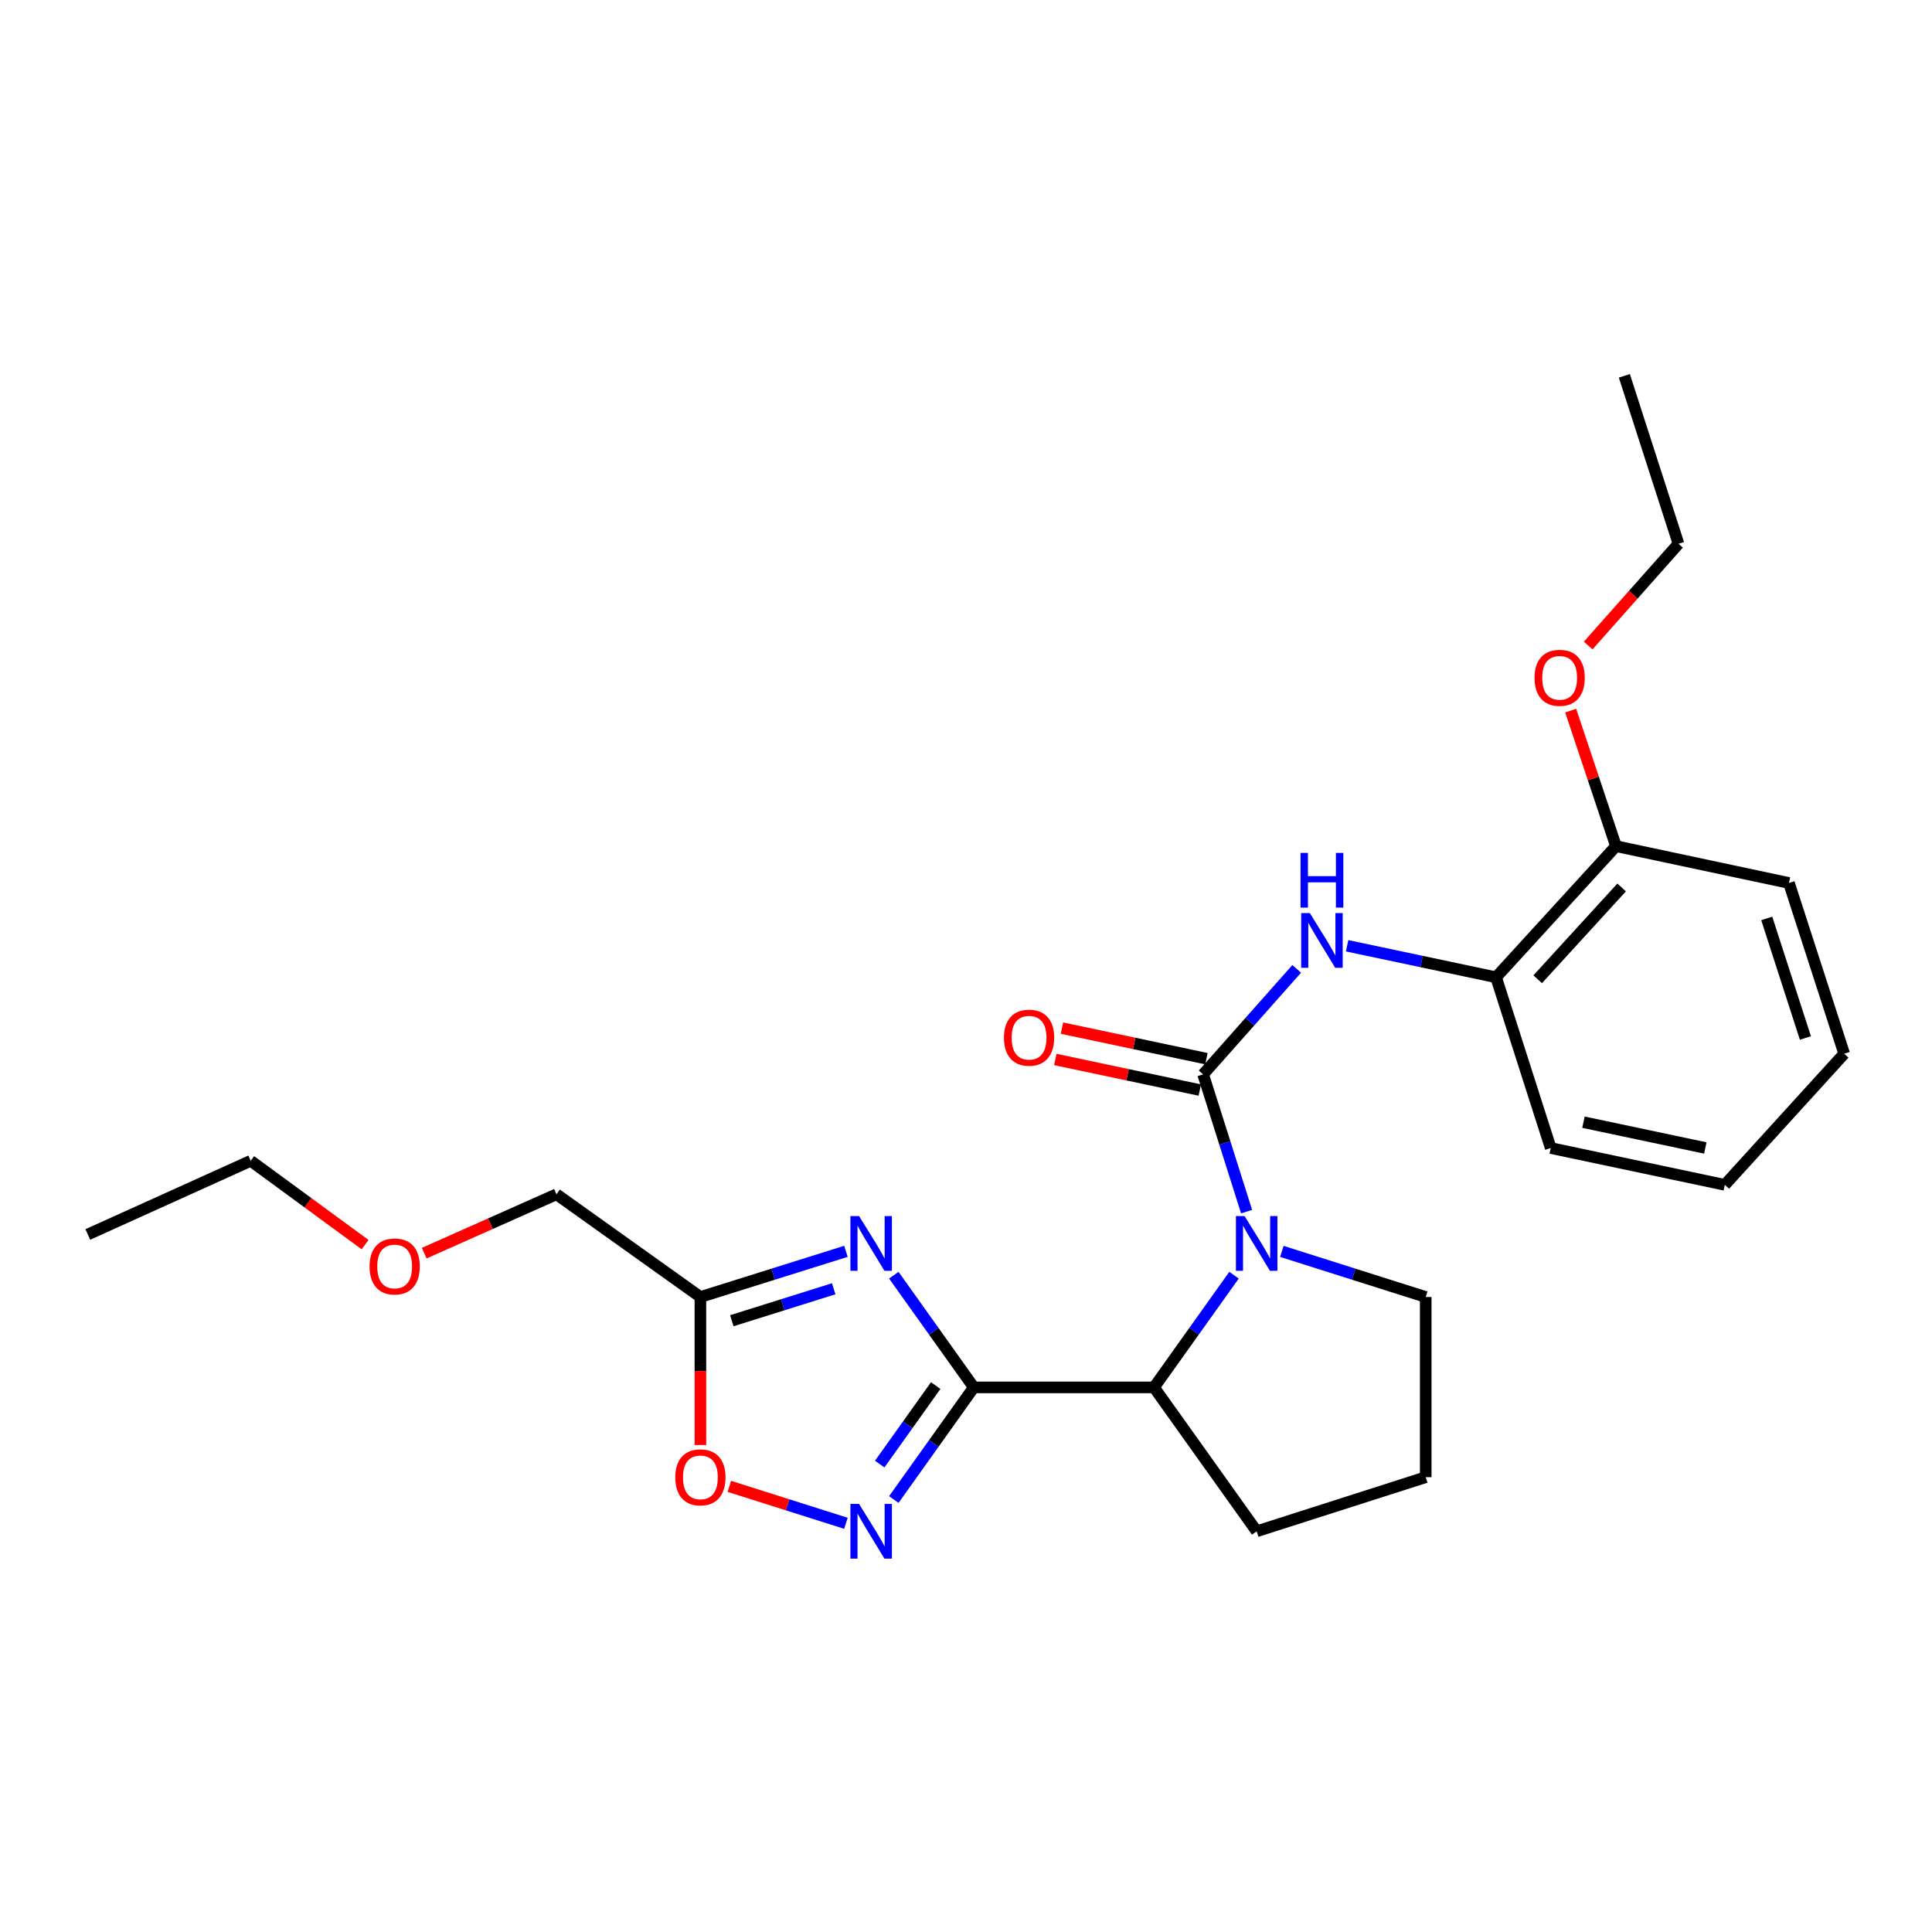 <?xml version='1.0' encoding='iso-8859-1'?>
<svg version='1.1' baseProfile='full'
              xmlns='http://www.w3.org/2000/svg'
                      xmlns:rdkit='http://www.rdkit.org/xml'
                      xmlns:xlink='http://www.w3.org/1999/xlink'
                  xml:space='preserve'
width='1000px' height='1000px' viewBox='0 0 1000 1000'>
<!-- END OF HEADER -->
<rect style='opacity:1.0;fill:#FFFFFF;stroke:none' width='1000' height='1000' x='0' y='0'> </rect>
<path class='bond-0' d='M 504.037,718.108 L 483.338,689.074' style='fill:none;fill-rule:evenodd;stroke:#000000;stroke-width:6px;stroke-linecap:butt;stroke-linejoin:miter;stroke-opacity:1' />
<path class='bond-0' d='M 483.338,689.074 L 462.638,660.04' style='fill:none;fill-rule:evenodd;stroke:#0000FF;stroke-width:6px;stroke-linecap:butt;stroke-linejoin:miter;stroke-opacity:1' />
<path class='bond-3' d='M 504.037,718.108 L 483.34,747.129' style='fill:none;fill-rule:evenodd;stroke:#000000;stroke-width:6px;stroke-linecap:butt;stroke-linejoin:miter;stroke-opacity:1' />
<path class='bond-3' d='M 483.34,747.129 L 462.642,776.15' style='fill:none;fill-rule:evenodd;stroke:#0000FF;stroke-width:6px;stroke-linecap:butt;stroke-linejoin:miter;stroke-opacity:1' />
<path class='bond-3' d='M 484.321,717.182 L 469.833,737.496' style='fill:none;fill-rule:evenodd;stroke:#000000;stroke-width:6px;stroke-linecap:butt;stroke-linejoin:miter;stroke-opacity:1' />
<path class='bond-3' d='M 469.833,737.496 L 455.345,757.811' style='fill:none;fill-rule:evenodd;stroke:#0000FF;stroke-width:6px;stroke-linecap:butt;stroke-linejoin:miter;stroke-opacity:1' />
<path class='bond-4' d='M 504.037,718.108 L 597.328,718.108' style='fill:none;fill-rule:evenodd;stroke:#000000;stroke-width:6px;stroke-linecap:butt;stroke-linejoin:miter;stroke-opacity:1' />
<path class='bond-5' d='M 437.856,647.688 L 400.191,659.506' style='fill:none;fill-rule:evenodd;stroke:#0000FF;stroke-width:6px;stroke-linecap:butt;stroke-linejoin:miter;stroke-opacity:1' />
<path class='bond-5' d='M 400.191,659.506 L 362.525,671.325' style='fill:none;fill-rule:evenodd;stroke:#000000;stroke-width:6px;stroke-linecap:butt;stroke-linejoin:miter;stroke-opacity:1' />
<path class='bond-5' d='M 431.523,667.063 L 405.157,675.336' style='fill:none;fill-rule:evenodd;stroke:#0000FF;stroke-width:6px;stroke-linecap:butt;stroke-linejoin:miter;stroke-opacity:1' />
<path class='bond-5' d='M 405.157,675.336 L 378.791,683.608' style='fill:none;fill-rule:evenodd;stroke:#000000;stroke-width:6px;stroke-linecap:butt;stroke-linejoin:miter;stroke-opacity:1' />
<path class='bond-1' d='M 622.729,556.089 L 633.984,591.613' style='fill:none;fill-rule:evenodd;stroke:#000000;stroke-width:6px;stroke-linecap:butt;stroke-linejoin:miter;stroke-opacity:1' />
<path class='bond-1' d='M 633.984,591.613 L 645.239,627.137' style='fill:none;fill-rule:evenodd;stroke:#0000FF;stroke-width:6px;stroke-linecap:butt;stroke-linejoin:miter;stroke-opacity:1' />
<path class='bond-6' d='M 622.729,556.089 L 646.951,528.788' style='fill:none;fill-rule:evenodd;stroke:#000000;stroke-width:6px;stroke-linecap:butt;stroke-linejoin:miter;stroke-opacity:1' />
<path class='bond-6' d='M 646.951,528.788 L 671.174,501.487' style='fill:none;fill-rule:evenodd;stroke:#0000FF;stroke-width:6px;stroke-linecap:butt;stroke-linejoin:miter;stroke-opacity:1' />
<path class='bond-9' d='M 624.446,547.974 L 587.055,540.063' style='fill:none;fill-rule:evenodd;stroke:#000000;stroke-width:6px;stroke-linecap:butt;stroke-linejoin:miter;stroke-opacity:1' />
<path class='bond-9' d='M 587.055,540.063 L 549.664,532.152' style='fill:none;fill-rule:evenodd;stroke:#FF0000;stroke-width:6px;stroke-linecap:butt;stroke-linejoin:miter;stroke-opacity:1' />
<path class='bond-9' d='M 621.012,564.205 L 583.621,556.293' style='fill:none;fill-rule:evenodd;stroke:#000000;stroke-width:6px;stroke-linecap:butt;stroke-linejoin:miter;stroke-opacity:1' />
<path class='bond-9' d='M 583.621,556.293 L 546.23,548.382' style='fill:none;fill-rule:evenodd;stroke:#FF0000;stroke-width:6px;stroke-linecap:butt;stroke-linejoin:miter;stroke-opacity:1' />
<path class='bond-2' d='M 638.726,660.04 L 618.027,689.074' style='fill:none;fill-rule:evenodd;stroke:#0000FF;stroke-width:6px;stroke-linecap:butt;stroke-linejoin:miter;stroke-opacity:1' />
<path class='bond-2' d='M 618.027,689.074 L 597.328,718.108' style='fill:none;fill-rule:evenodd;stroke:#000000;stroke-width:6px;stroke-linecap:butt;stroke-linejoin:miter;stroke-opacity:1' />
<path class='bond-11' d='M 663.487,647.723 L 700.721,659.524' style='fill:none;fill-rule:evenodd;stroke:#0000FF;stroke-width:6px;stroke-linecap:butt;stroke-linejoin:miter;stroke-opacity:1' />
<path class='bond-11' d='M 700.721,659.524 L 737.955,671.325' style='fill:none;fill-rule:evenodd;stroke:#000000;stroke-width:6px;stroke-linecap:butt;stroke-linejoin:miter;stroke-opacity:1' />
<path class='bond-7' d='M 437.854,788.459 L 407.677,778.896' style='fill:none;fill-rule:evenodd;stroke:#0000FF;stroke-width:6px;stroke-linecap:butt;stroke-linejoin:miter;stroke-opacity:1' />
<path class='bond-7' d='M 407.677,778.896 L 377.5,769.333' style='fill:none;fill-rule:evenodd;stroke:#FF0000;stroke-width:6px;stroke-linecap:butt;stroke-linejoin:miter;stroke-opacity:1' />
<path class='bond-14' d='M 597.328,718.108 L 650.452,792.597' style='fill:none;fill-rule:evenodd;stroke:#000000;stroke-width:6px;stroke-linecap:butt;stroke-linejoin:miter;stroke-opacity:1' />
<path class='bond-12' d='M 362.525,671.325 L 288.036,618.163' style='fill:none;fill-rule:evenodd;stroke:#000000;stroke-width:6px;stroke-linecap:butt;stroke-linejoin:miter;stroke-opacity:1' />
<path class='bond-25' d='M 362.525,671.325 L 362.525,709.63' style='fill:none;fill-rule:evenodd;stroke:#000000;stroke-width:6px;stroke-linecap:butt;stroke-linejoin:miter;stroke-opacity:1' />
<path class='bond-25' d='M 362.525,709.63 L 362.525,747.936' style='fill:none;fill-rule:evenodd;stroke:#FF0000;stroke-width:6px;stroke-linecap:butt;stroke-linejoin:miter;stroke-opacity:1' />
<path class='bond-8' d='M 697.274,489.531 L 735.813,497.686' style='fill:none;fill-rule:evenodd;stroke:#0000FF;stroke-width:6px;stroke-linecap:butt;stroke-linejoin:miter;stroke-opacity:1' />
<path class='bond-8' d='M 735.813,497.686 L 774.351,505.84' style='fill:none;fill-rule:evenodd;stroke:#000000;stroke-width:6px;stroke-linecap:butt;stroke-linejoin:miter;stroke-opacity:1' />
<path class='bond-10' d='M 774.351,505.84 L 836.425,437.969' style='fill:none;fill-rule:evenodd;stroke:#000000;stroke-width:6px;stroke-linecap:butt;stroke-linejoin:miter;stroke-opacity:1' />
<path class='bond-10' d='M 795.904,506.856 L 839.356,459.346' style='fill:none;fill-rule:evenodd;stroke:#000000;stroke-width:6px;stroke-linecap:butt;stroke-linejoin:miter;stroke-opacity:1' />
<path class='bond-17' d='M 774.351,505.84 L 802.646,594.218' style='fill:none;fill-rule:evenodd;stroke:#000000;stroke-width:6px;stroke-linecap:butt;stroke-linejoin:miter;stroke-opacity:1' />
<path class='bond-13' d='M 836.425,437.969 L 824.7,402.89' style='fill:none;fill-rule:evenodd;stroke:#000000;stroke-width:6px;stroke-linecap:butt;stroke-linejoin:miter;stroke-opacity:1' />
<path class='bond-13' d='M 824.7,402.89 L 812.975,367.811' style='fill:none;fill-rule:evenodd;stroke:#FF0000;stroke-width:6px;stroke-linecap:butt;stroke-linejoin:miter;stroke-opacity:1' />
<path class='bond-18' d='M 836.425,437.969 L 925.965,457.029' style='fill:none;fill-rule:evenodd;stroke:#000000;stroke-width:6px;stroke-linecap:butt;stroke-linejoin:miter;stroke-opacity:1' />
<path class='bond-26' d='M 737.955,671.325 L 737.955,764.588' style='fill:none;fill-rule:evenodd;stroke:#000000;stroke-width:6px;stroke-linecap:butt;stroke-linejoin:miter;stroke-opacity:1' />
<path class='bond-16' d='M 288.036,618.163 L 253.806,633.397' style='fill:none;fill-rule:evenodd;stroke:#000000;stroke-width:6px;stroke-linecap:butt;stroke-linejoin:miter;stroke-opacity:1' />
<path class='bond-16' d='M 253.806,633.397 L 219.576,648.63' style='fill:none;fill-rule:evenodd;stroke:#FF0000;stroke-width:6px;stroke-linecap:butt;stroke-linejoin:miter;stroke-opacity:1' />
<path class='bond-19' d='M 822.042,334.116 L 845.413,307.789' style='fill:none;fill-rule:evenodd;stroke:#FF0000;stroke-width:6px;stroke-linecap:butt;stroke-linejoin:miter;stroke-opacity:1' />
<path class='bond-19' d='M 845.413,307.789 L 868.785,281.461' style='fill:none;fill-rule:evenodd;stroke:#000000;stroke-width:6px;stroke-linecap:butt;stroke-linejoin:miter;stroke-opacity:1' />
<path class='bond-15' d='M 650.452,792.597 L 737.955,764.588' style='fill:none;fill-rule:evenodd;stroke:#000000;stroke-width:6px;stroke-linecap:butt;stroke-linejoin:miter;stroke-opacity:1' />
<path class='bond-20' d='M 188.975,644.218 L 159.372,622.527' style='fill:none;fill-rule:evenodd;stroke:#FF0000;stroke-width:6px;stroke-linecap:butt;stroke-linejoin:miter;stroke-opacity:1' />
<path class='bond-20' d='M 159.372,622.527 L 129.768,600.836' style='fill:none;fill-rule:evenodd;stroke:#000000;stroke-width:6px;stroke-linecap:butt;stroke-linejoin:miter;stroke-opacity:1' />
<path class='bond-23' d='M 802.646,594.218 L 892.757,613.278' style='fill:none;fill-rule:evenodd;stroke:#000000;stroke-width:6px;stroke-linecap:butt;stroke-linejoin:miter;stroke-opacity:1' />
<path class='bond-23' d='M 819.596,580.847 L 882.674,594.189' style='fill:none;fill-rule:evenodd;stroke:#000000;stroke-width:6px;stroke-linecap:butt;stroke-linejoin:miter;stroke-opacity:1' />
<path class='bond-27' d='M 925.965,457.029 L 954.545,545.407' style='fill:none;fill-rule:evenodd;stroke:#000000;stroke-width:6px;stroke-linecap:butt;stroke-linejoin:miter;stroke-opacity:1' />
<path class='bond-27' d='M 914.467,475.39 L 934.473,537.255' style='fill:none;fill-rule:evenodd;stroke:#000000;stroke-width:6px;stroke-linecap:butt;stroke-linejoin:miter;stroke-opacity:1' />
<path class='bond-22' d='M 868.785,281.461 L 840.766,194.53' style='fill:none;fill-rule:evenodd;stroke:#000000;stroke-width:6px;stroke-linecap:butt;stroke-linejoin:miter;stroke-opacity:1' />
<path class='bond-21' d='M 129.768,600.836 L 45.455,638.965' style='fill:none;fill-rule:evenodd;stroke:#000000;stroke-width:6px;stroke-linecap:butt;stroke-linejoin:miter;stroke-opacity:1' />
<path class='bond-24' d='M 892.757,613.278 L 954.545,545.407' style='fill:none;fill-rule:evenodd;stroke:#000000;stroke-width:6px;stroke-linecap:butt;stroke-linejoin:miter;stroke-opacity:1' />
<path  class='atom-1' d='M 444.652 629.432
L 453.932 644.432
Q 454.852 645.912, 456.332 648.592
Q 457.812 651.272, 457.892 651.432
L 457.892 629.432
L 461.652 629.432
L 461.652 657.752
L 457.772 657.752
L 447.812 641.352
Q 446.652 639.432, 445.412 637.232
Q 444.212 635.032, 443.852 634.352
L 443.852 657.752
L 440.172 657.752
L 440.172 629.432
L 444.652 629.432
' fill='#0000FF'/>
<path  class='atom-3' d='M 644.192 629.432
L 653.472 644.432
Q 654.392 645.912, 655.872 648.592
Q 657.352 651.272, 657.432 651.432
L 657.432 629.432
L 661.192 629.432
L 661.192 657.752
L 657.312 657.752
L 647.352 641.352
Q 646.192 639.432, 644.952 637.232
Q 643.752 635.032, 643.392 634.352
L 643.392 657.752
L 639.712 657.752
L 639.712 629.432
L 644.192 629.432
' fill='#0000FF'/>
<path  class='atom-4' d='M 444.652 778.437
L 453.932 793.437
Q 454.852 794.917, 456.332 797.597
Q 457.812 800.277, 457.892 800.437
L 457.892 778.437
L 461.652 778.437
L 461.652 806.757
L 457.772 806.757
L 447.812 790.357
Q 446.652 788.437, 445.412 786.237
Q 444.212 784.037, 443.852 783.357
L 443.852 806.757
L 440.172 806.757
L 440.172 778.437
L 444.652 778.437
' fill='#0000FF'/>
<path  class='atom-7' d='M 677.971 472.611
L 687.251 487.611
Q 688.171 489.091, 689.651 491.771
Q 691.131 494.451, 691.211 494.611
L 691.211 472.611
L 694.971 472.611
L 694.971 500.931
L 691.091 500.931
L 681.131 484.531
Q 679.971 482.611, 678.731 480.411
Q 677.531 478.211, 677.171 477.531
L 677.171 500.931
L 673.491 500.931
L 673.491 472.611
L 677.971 472.611
' fill='#0000FF'/>
<path  class='atom-7' d='M 673.151 441.459
L 676.991 441.459
L 676.991 453.499
L 691.471 453.499
L 691.471 441.459
L 695.311 441.459
L 695.311 469.779
L 691.471 469.779
L 691.471 456.699
L 676.991 456.699
L 676.991 469.779
L 673.151 469.779
L 673.151 441.459
' fill='#0000FF'/>
<path  class='atom-8' d='M 349.525 764.668
Q 349.525 757.868, 352.885 754.068
Q 356.245 750.268, 362.525 750.268
Q 368.805 750.268, 372.165 754.068
Q 375.525 757.868, 375.525 764.668
Q 375.525 771.548, 372.125 775.468
Q 368.725 779.348, 362.525 779.348
Q 356.285 779.348, 352.885 775.468
Q 349.525 771.588, 349.525 764.668
M 362.525 776.148
Q 366.845 776.148, 369.165 773.268
Q 371.525 770.348, 371.525 764.668
Q 371.525 759.108, 369.165 756.308
Q 366.845 753.468, 362.525 753.468
Q 358.205 753.468, 355.845 756.268
Q 353.525 759.068, 353.525 764.668
Q 353.525 770.388, 355.845 773.268
Q 358.205 776.148, 362.525 776.148
' fill='#FF0000'/>
<path  class='atom-10' d='M 519.645 537.109
Q 519.645 530.309, 523.005 526.509
Q 526.365 522.709, 532.645 522.709
Q 538.925 522.709, 542.285 526.509
Q 545.645 530.309, 545.645 537.109
Q 545.645 543.989, 542.245 547.909
Q 538.845 551.789, 532.645 551.789
Q 526.405 551.789, 523.005 547.909
Q 519.645 544.029, 519.645 537.109
M 532.645 548.589
Q 536.965 548.589, 539.285 545.709
Q 541.645 542.789, 541.645 537.109
Q 541.645 531.549, 539.285 528.749
Q 536.965 525.909, 532.645 525.909
Q 528.325 525.909, 525.965 528.709
Q 523.645 531.509, 523.645 537.109
Q 523.645 542.829, 525.965 545.709
Q 528.325 548.589, 532.645 548.589
' fill='#FF0000'/>
<path  class='atom-14' d='M 794.273 350.832
Q 794.273 344.032, 797.633 340.232
Q 800.993 336.432, 807.273 336.432
Q 813.553 336.432, 816.913 340.232
Q 820.273 344.032, 820.273 350.832
Q 820.273 357.712, 816.873 361.632
Q 813.473 365.512, 807.273 365.512
Q 801.033 365.512, 797.633 361.632
Q 794.273 357.752, 794.273 350.832
M 807.273 362.312
Q 811.593 362.312, 813.913 359.432
Q 816.273 356.512, 816.273 350.832
Q 816.273 345.272, 813.913 342.472
Q 811.593 339.632, 807.273 339.632
Q 802.953 339.632, 800.593 342.432
Q 798.273 345.232, 798.273 350.832
Q 798.273 356.552, 800.593 359.432
Q 802.953 362.312, 807.273 362.312
' fill='#FF0000'/>
<path  class='atom-17' d='M 191.285 655.515
Q 191.285 648.715, 194.645 644.915
Q 198.005 641.115, 204.285 641.115
Q 210.565 641.115, 213.925 644.915
Q 217.285 648.715, 217.285 655.515
Q 217.285 662.395, 213.885 666.315
Q 210.485 670.195, 204.285 670.195
Q 198.045 670.195, 194.645 666.315
Q 191.285 662.435, 191.285 655.515
M 204.285 666.995
Q 208.605 666.995, 210.925 664.115
Q 213.285 661.195, 213.285 655.515
Q 213.285 649.955, 210.925 647.155
Q 208.605 644.315, 204.285 644.315
Q 199.965 644.315, 197.605 647.115
Q 195.285 649.915, 195.285 655.515
Q 195.285 661.235, 197.605 664.115
Q 199.965 666.995, 204.285 666.995
' fill='#FF0000'/>
</svg>
